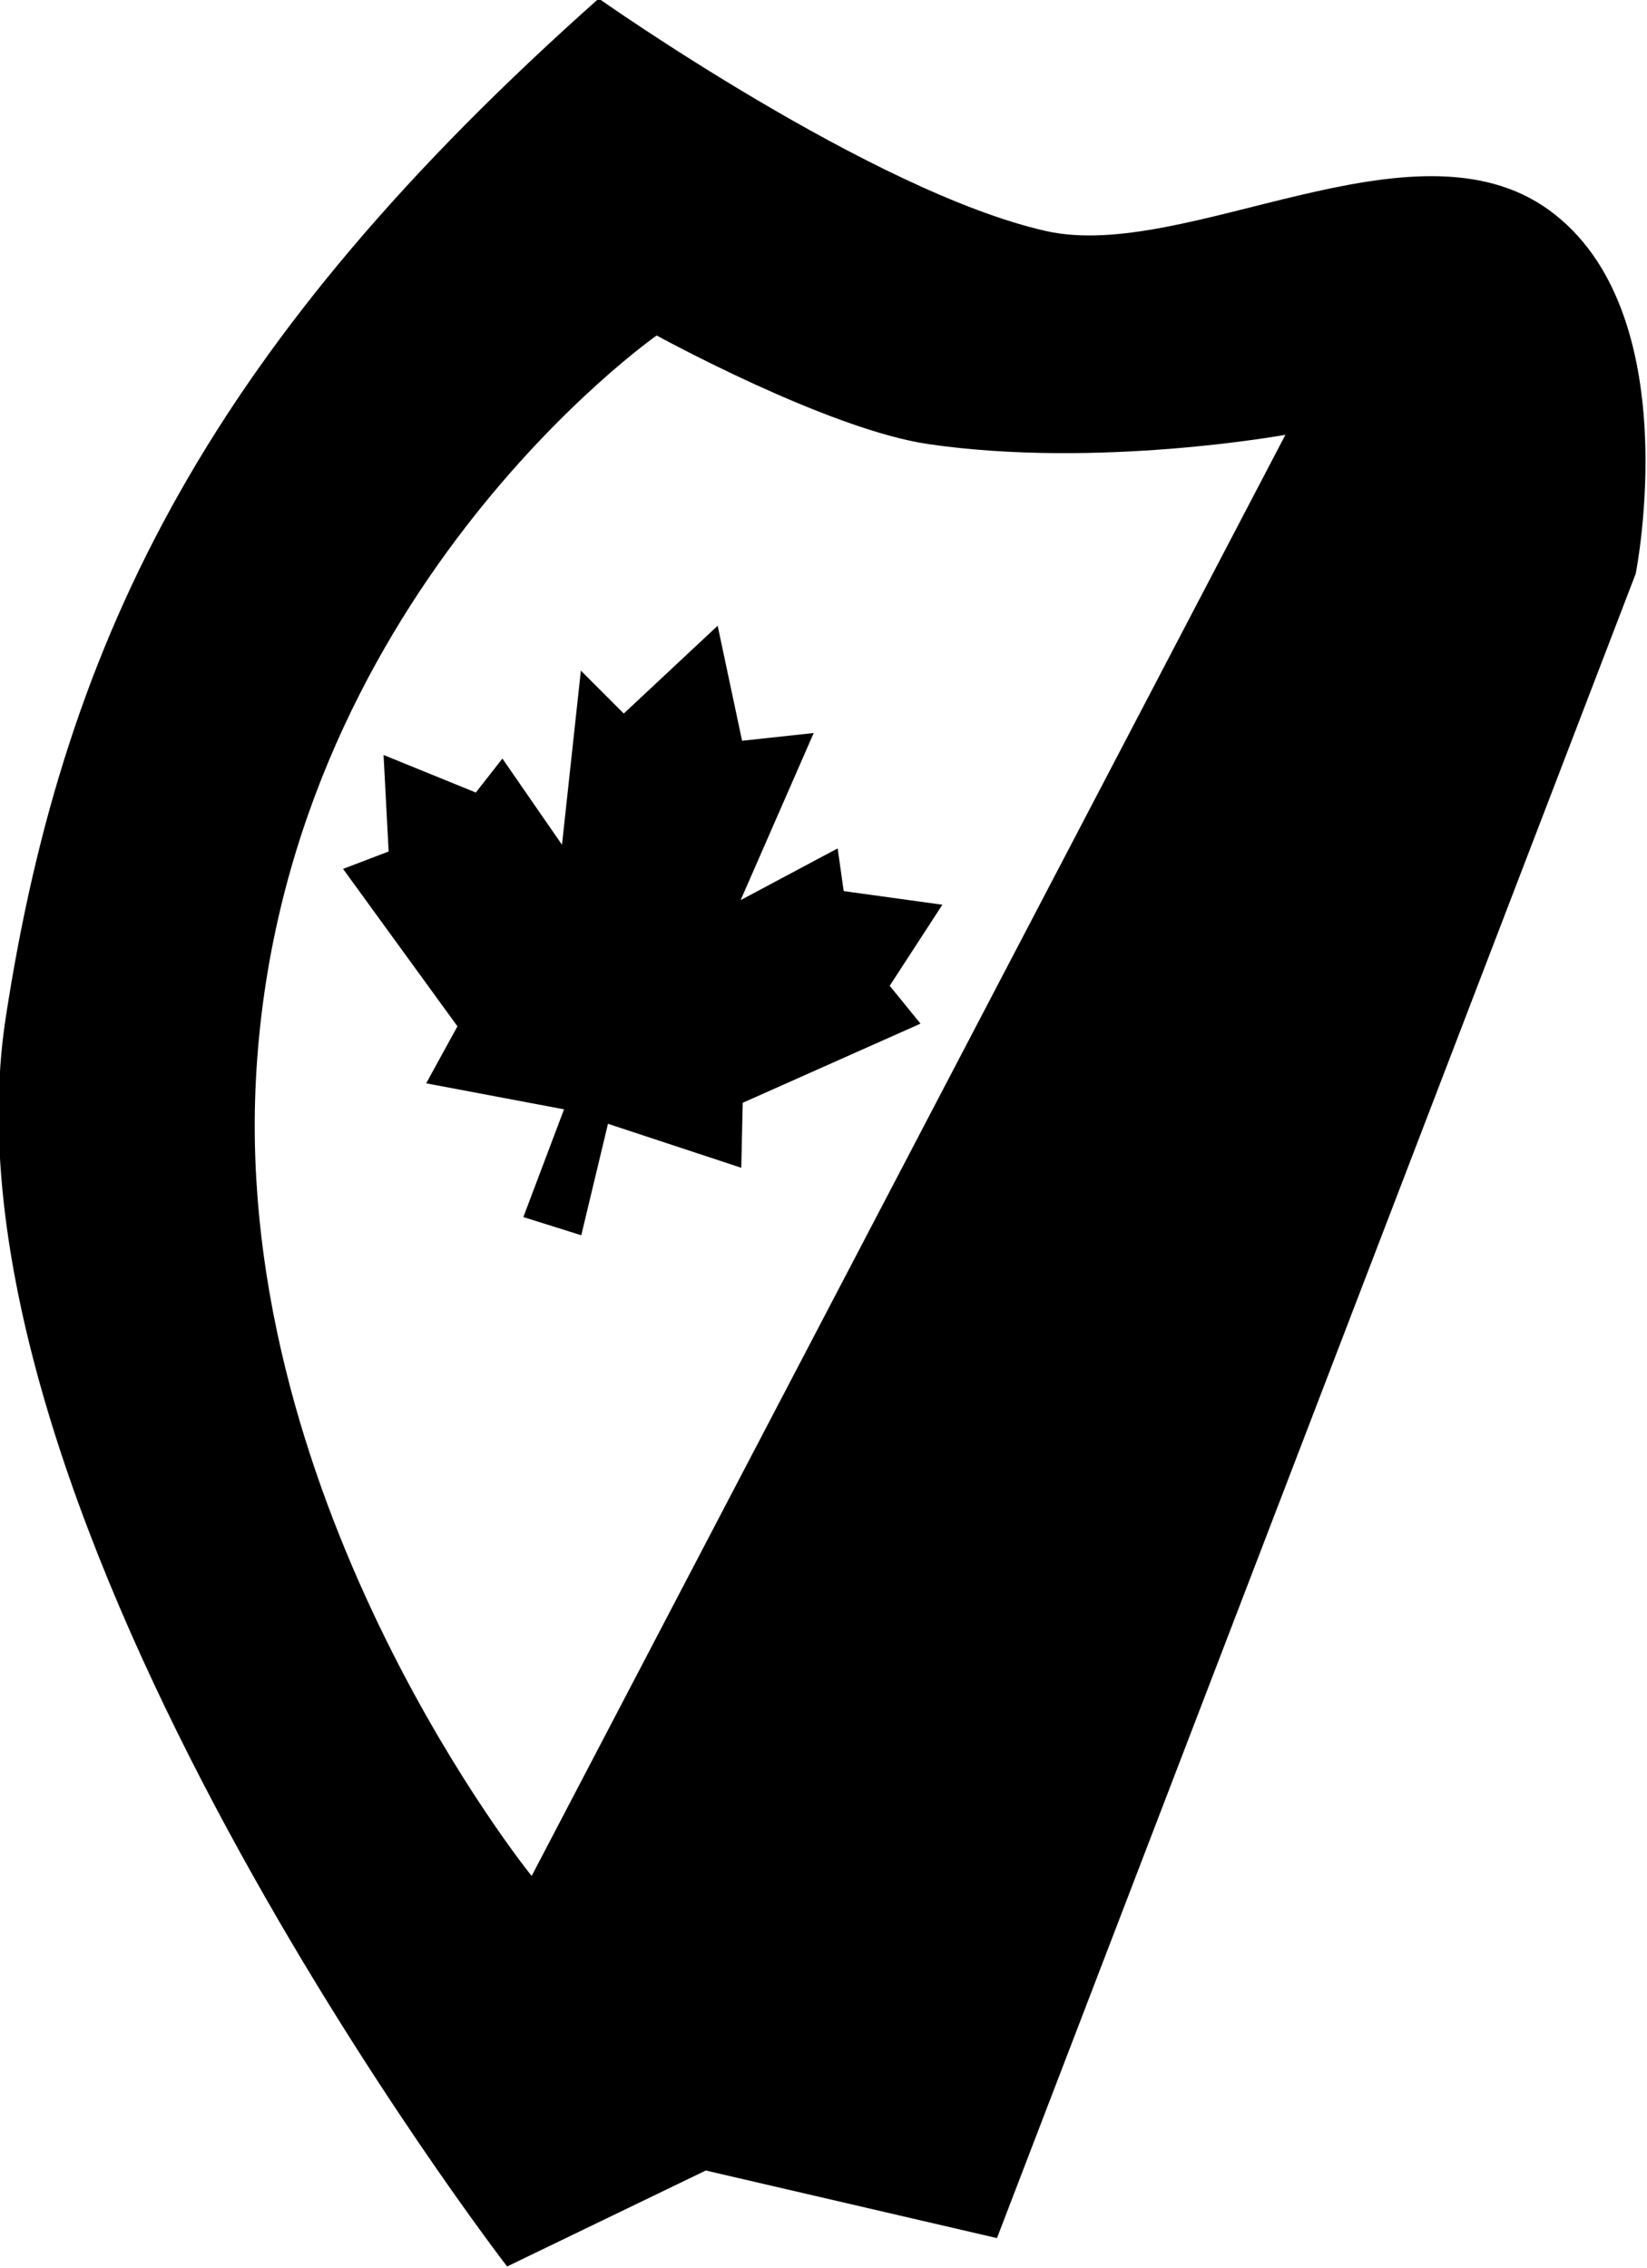 <?xml version="1.0" encoding="UTF-8" standalone="no"?>
<!-- Created with Inkscape (http://www.inkscape.org/) -->

<svg
   width="106.144"
   height="146.193"
   viewBox="0 0 28.084 38.68"
   version="1.1"
   id="svg1"
   xml:space="preserve"
   inkscape:version="1.1.2 (0a00cf5339, 2022-02-04)"
   sodipodi:docname="vsimharp3.svg"
   inkscape:export-filename="logo_160_160.png"
   inkscape:export-xdpi="96"
   inkscape:export-ydpi="96"
   xmlns:inkscape="http://www.inkscape.org/namespaces/inkscape"
   xmlns:sodipodi="http://sodipodi.sourceforge.net/DTD/sodipodi-0.dtd"
   xmlns="http://www.w3.org/2000/svg"
   xmlns:svg="http://www.w3.org/2000/svg"><sodipodi:namedview
     id="namedview1"
     pagecolor="#ffffff"
     bordercolor="#000000"
     borderopacity="0.25"
     inkscape:showpageshadow="2"
     inkscape:pageopacity="0.0"
     inkscape:pagecheckerboard="0"
     inkscape:deskcolor="#d1d1d1"
     inkscape:document-units="mm"
     inkscape:zoom="1.7246094"
     inkscape:cx="40.588901"
     inkscape:cy="142.93092"
     inkscape:window-width="1920"
     inkscape:window-height="1011"
     inkscape:window-x="0"
     inkscape:window-y="0"
     inkscape:window-maximized="1"
     inkscape:current-layer="g8"
     showgrid="false"
     inkscape:pageshadow="2"
     fit-margin-top="0"
     fit-margin-left="0"
     fit-margin-right="0"
     fit-margin-bottom="0" /><defs
     id="defs1" /><g
     inkscape:groupmode="layer"
     id="layer2"
     inkscape:label="logo"
     style="display:inline"
     transform="translate(-7.748,-2.791)"><g
       id="g8"
       transform="matrix(0.527,0,0,0.527,-39.785,-43.257)"><path
         id="path1"
         style="fill:#000000;fill-opacity:1;stroke:none;stroke-width:1.993;stroke-dasharray:none;stroke-opacity:1"
         d="M 67.962,10.547 C 43.168,32.587 33.546,51.359 29.734,76.269 24.8,108.489 62.055,156.74 62.055,156.74 l 12.805,-6.186 18.768,4.357 41.168,-107.285 c 0,0 3.413,-16.958 -5.611,-23.463 -8.761,-6.315 -23.369,3.387 -32.371,1.375 C 85.672,23.049 67.962,10.547 67.962,10.547 Z m 3.733,21.719 c 10e-7,0 11.034,6.063 17.537,7.006 10.979,1.591 22.988,-0.605 22.988,-0.605 L 63.637,131.566 c 0,0 -19.186,-23.662 -17.775,-51.295 1.585,-31.055 25.834,-48.006 25.834,-48.006 z"
         sodipodi:nodetypes="ccccccssccsccsc"
         transform="matrix(0.502,0,0,0.502,75.452,82.036)" /><path
         fill="#ffffff"
         d="m 109.003,127.35 0.864,-3.607 4.313,1.423 0.047,-2.103 5.752,-2.561 -0.996,-1.225 1.704,-2.623 -3.193,-0.441 -0.195,-1.382 -3.139,1.673 2.364,-5.407 -2.318,0.251 -0.79,-3.722 -3.038,2.841 -1.388,-1.389 -0.611,5.635 -1.928,-2.789 -0.86,1.099 -2.985,-1.215 0.164,3.123 -1.475,0.563 3.701,5.094 -1.011,1.845 4.46,0.842 -1.316,3.486 z"
         id="path2-9"
         sodipodi:nodetypes="cccccccccccccccccccccccccc"
         style="display:inline;fill:#000000;fill-opacity:1;stroke-width:0.005" /></g></g></svg>
